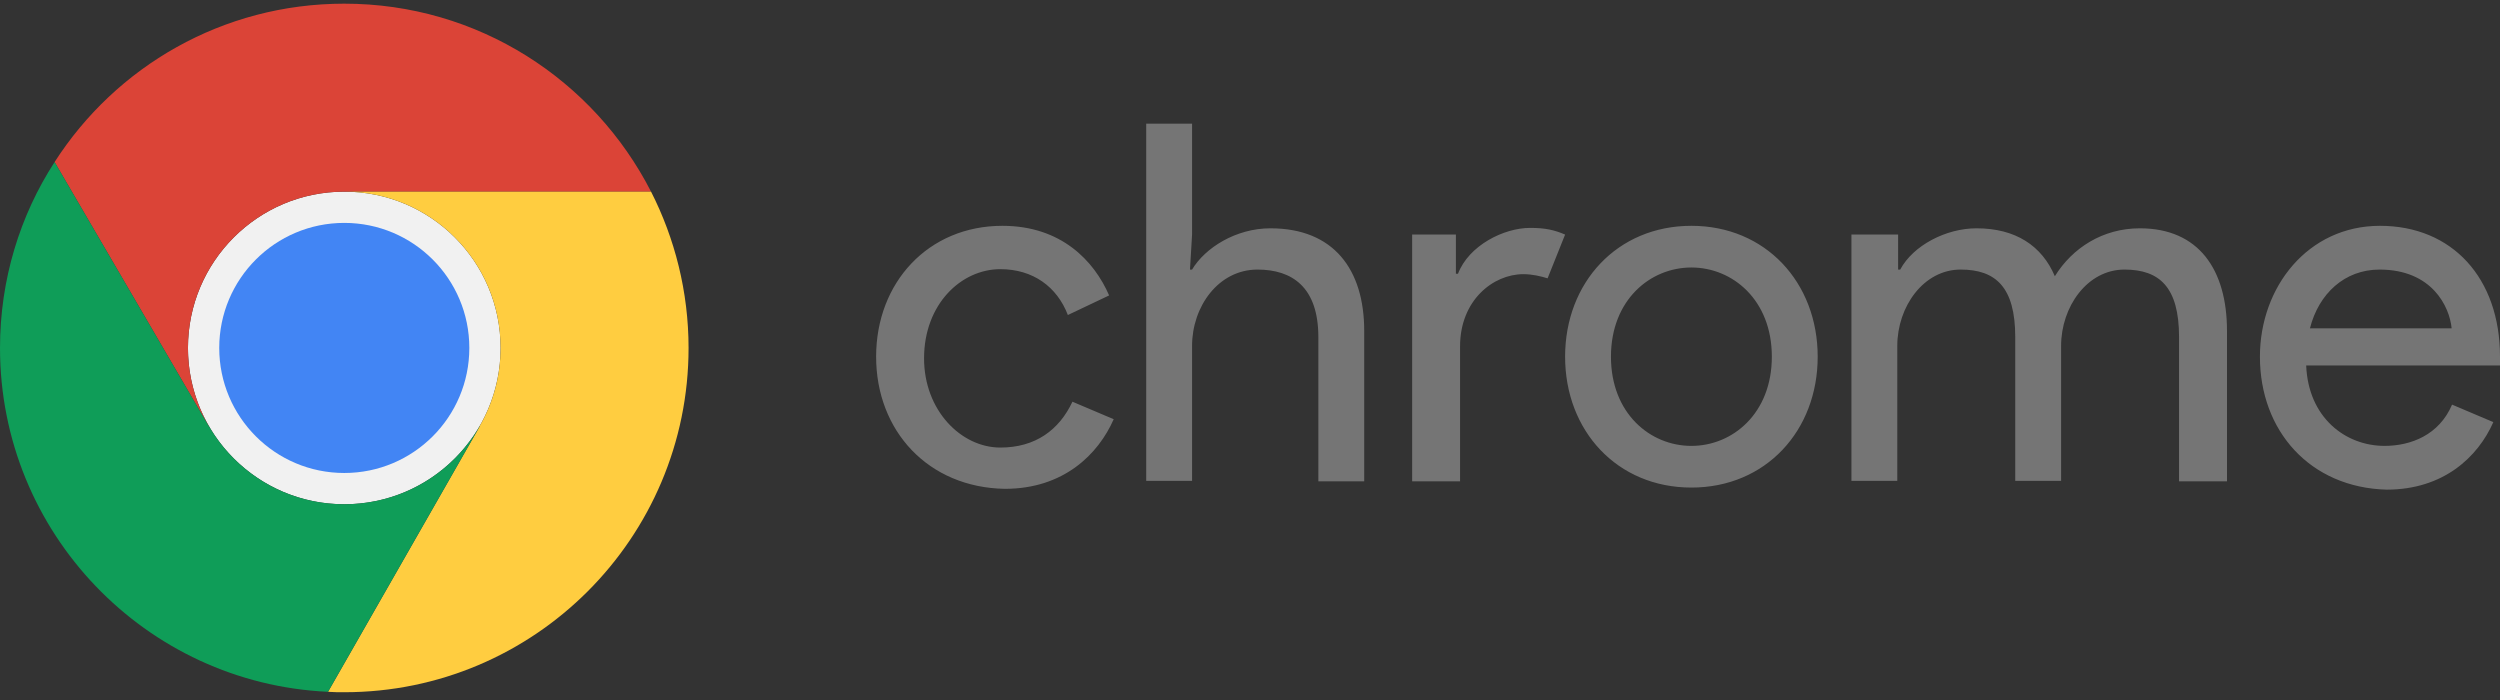 <svg fill="none" height="84" viewBox="0 0 300 84" width="300" xmlns="http://www.w3.org/2000/svg"><rect x="0" y="0" width="300" height="84" fill="#333333" stroke="none"/><path d="m41.314 60.509c10.359 0 18.756-8.398 18.756-18.756 0-10.359-8.397-18.756-18.756-18.756s-18.756 8.398-18.756 18.756c0 10.359 8.398 18.756 18.756 18.756z" fill="#f1f1f1"/><path d="m6.552 19.446 18.506 31.711.011-.02c-1.598-2.76-2.512-5.965-2.512-9.383 0-10.359 8.398-18.756 18.756-18.756h36.812c-6.852-13.404-20.757-22.557-36.812-22.557-14.605 0-27.409 7.552-34.762 19.006z" fill="#db4437"/><path d="m57.558 51.136c1.598-2.76 2.512-5.965 2.512-9.383 0-10.359-8.398-18.756-18.756-18.756h36.812c2.851 5.602 4.502 12.004 4.502 18.756 0 22.807-18.506 41.314-41.314 41.314-.65 0-1.3 0-1.951-.05l18.206-31.861z" fill="#ffcd40"/><path d="m57.569 51.156-18.206 31.86c-21.907-1-39.363-19.106-39.363-41.264 0-8.202 2.401-15.905 6.552-22.307l18.506 31.711h.023c3.247 5.592 9.3 9.353 16.232 9.353s12.986-3.76 16.232-9.353z" fill="#0f9d58"/><path d="m41.314 56.758c8.287 0 15.005-6.718 15.005-15.005 0-8.287-6.718-15.005-15.005-15.005s-15.005 6.718-15.005 15.005c0 8.287 6.718 15.005 15.005 15.005z" fill="#4285f4"/><path d="m105.135 42.803c0-8.903 6.252-15.705 15.155-15.705 7.053 0 11.004 4.201 12.805 8.353l-4.952 2.351c-1.301-3.401-4.201-5.502-8.103-5.502-4.701 0-9.153 4.201-9.153 10.704 0 6.252 4.452 10.704 9.153 10.704 4.202 0 7.053-2.101 8.653-5.502l4.952 2.101c-1.851 4.201-6.002 8.353-13.055 8.353-9.203-.15-15.455-6.952-15.455-15.855zm37.913-14.655-.25 4.201h.25c1.55-2.601 5.252-4.952 9.403-4.952 7.603 0 11.254 4.952 11.254 12.304v18.056h-5.502v-17.306c0-6.002-3.151-8.103-7.302-8.103-4.702 0-7.853 4.452-7.853 9.153v16.205h-5.502v-42.864h5.502zm26.409 29.56v-29.56h5.251v4.702h.251c1.3-3.401 5.501-5.502 8.652-5.502 1.851 0 2.901.25 4.202.8l-2.101 5.252c-.8-.25-1.851-.5-2.901-.5-3.651 0-7.602 3.151-7.602 8.653v16.205h-5.752zm48.666-14.905c0 8.903-6.252 15.705-15.155 15.705s-15.155-6.802-15.155-15.705c0-8.903 6.252-15.705 15.155-15.705s15.155 6.802 15.155 15.705zm-5.502 0c0-6.802-4.702-10.704-9.653-10.704-4.952 0-9.653 3.901-9.653 10.704 0 6.802 4.701 10.704 9.653 10.704 4.951 0 9.653-3.901 9.653-10.704zm9.903-14.655h5.252v4.201h.25c1.551-2.901 5.502-4.952 9.153-4.952 4.702 0 7.853 2.101 9.403 5.752 2.101-3.401 5.752-5.752 10.204-5.752 7.052 0 10.453 4.952 10.453 12.304v18.056h-5.752v-17.306c0-6.002-2.35-8.103-6.552-8.103-4.451 0-7.602 4.452-7.602 9.153v16.205h-5.502v-17.256c0-6.002-2.351-8.103-6.552-8.103-4.452 0-7.603 4.452-7.603 9.153v16.205h-5.502v-29.56zm48.667 14.655c0-8.353 5.751-15.705 14.404-15.705s14.405 6.252 14.405 15.705v1.05h-23.258c.25 6.252 4.702 9.653 9.404 9.653 3.151 0 6.552-1.3 8.102-4.952l4.952 2.101c-1.851 4.201-6.002 8.103-12.804 8.103-9.203-.25-15.205-7.052-15.205-15.955zm14.354-10.454c-4.201 0-7.302 2.901-8.352 7.052h17.005c-.25-2.601-2.351-7.052-8.653-7.052z" fill="#757575"/></svg>